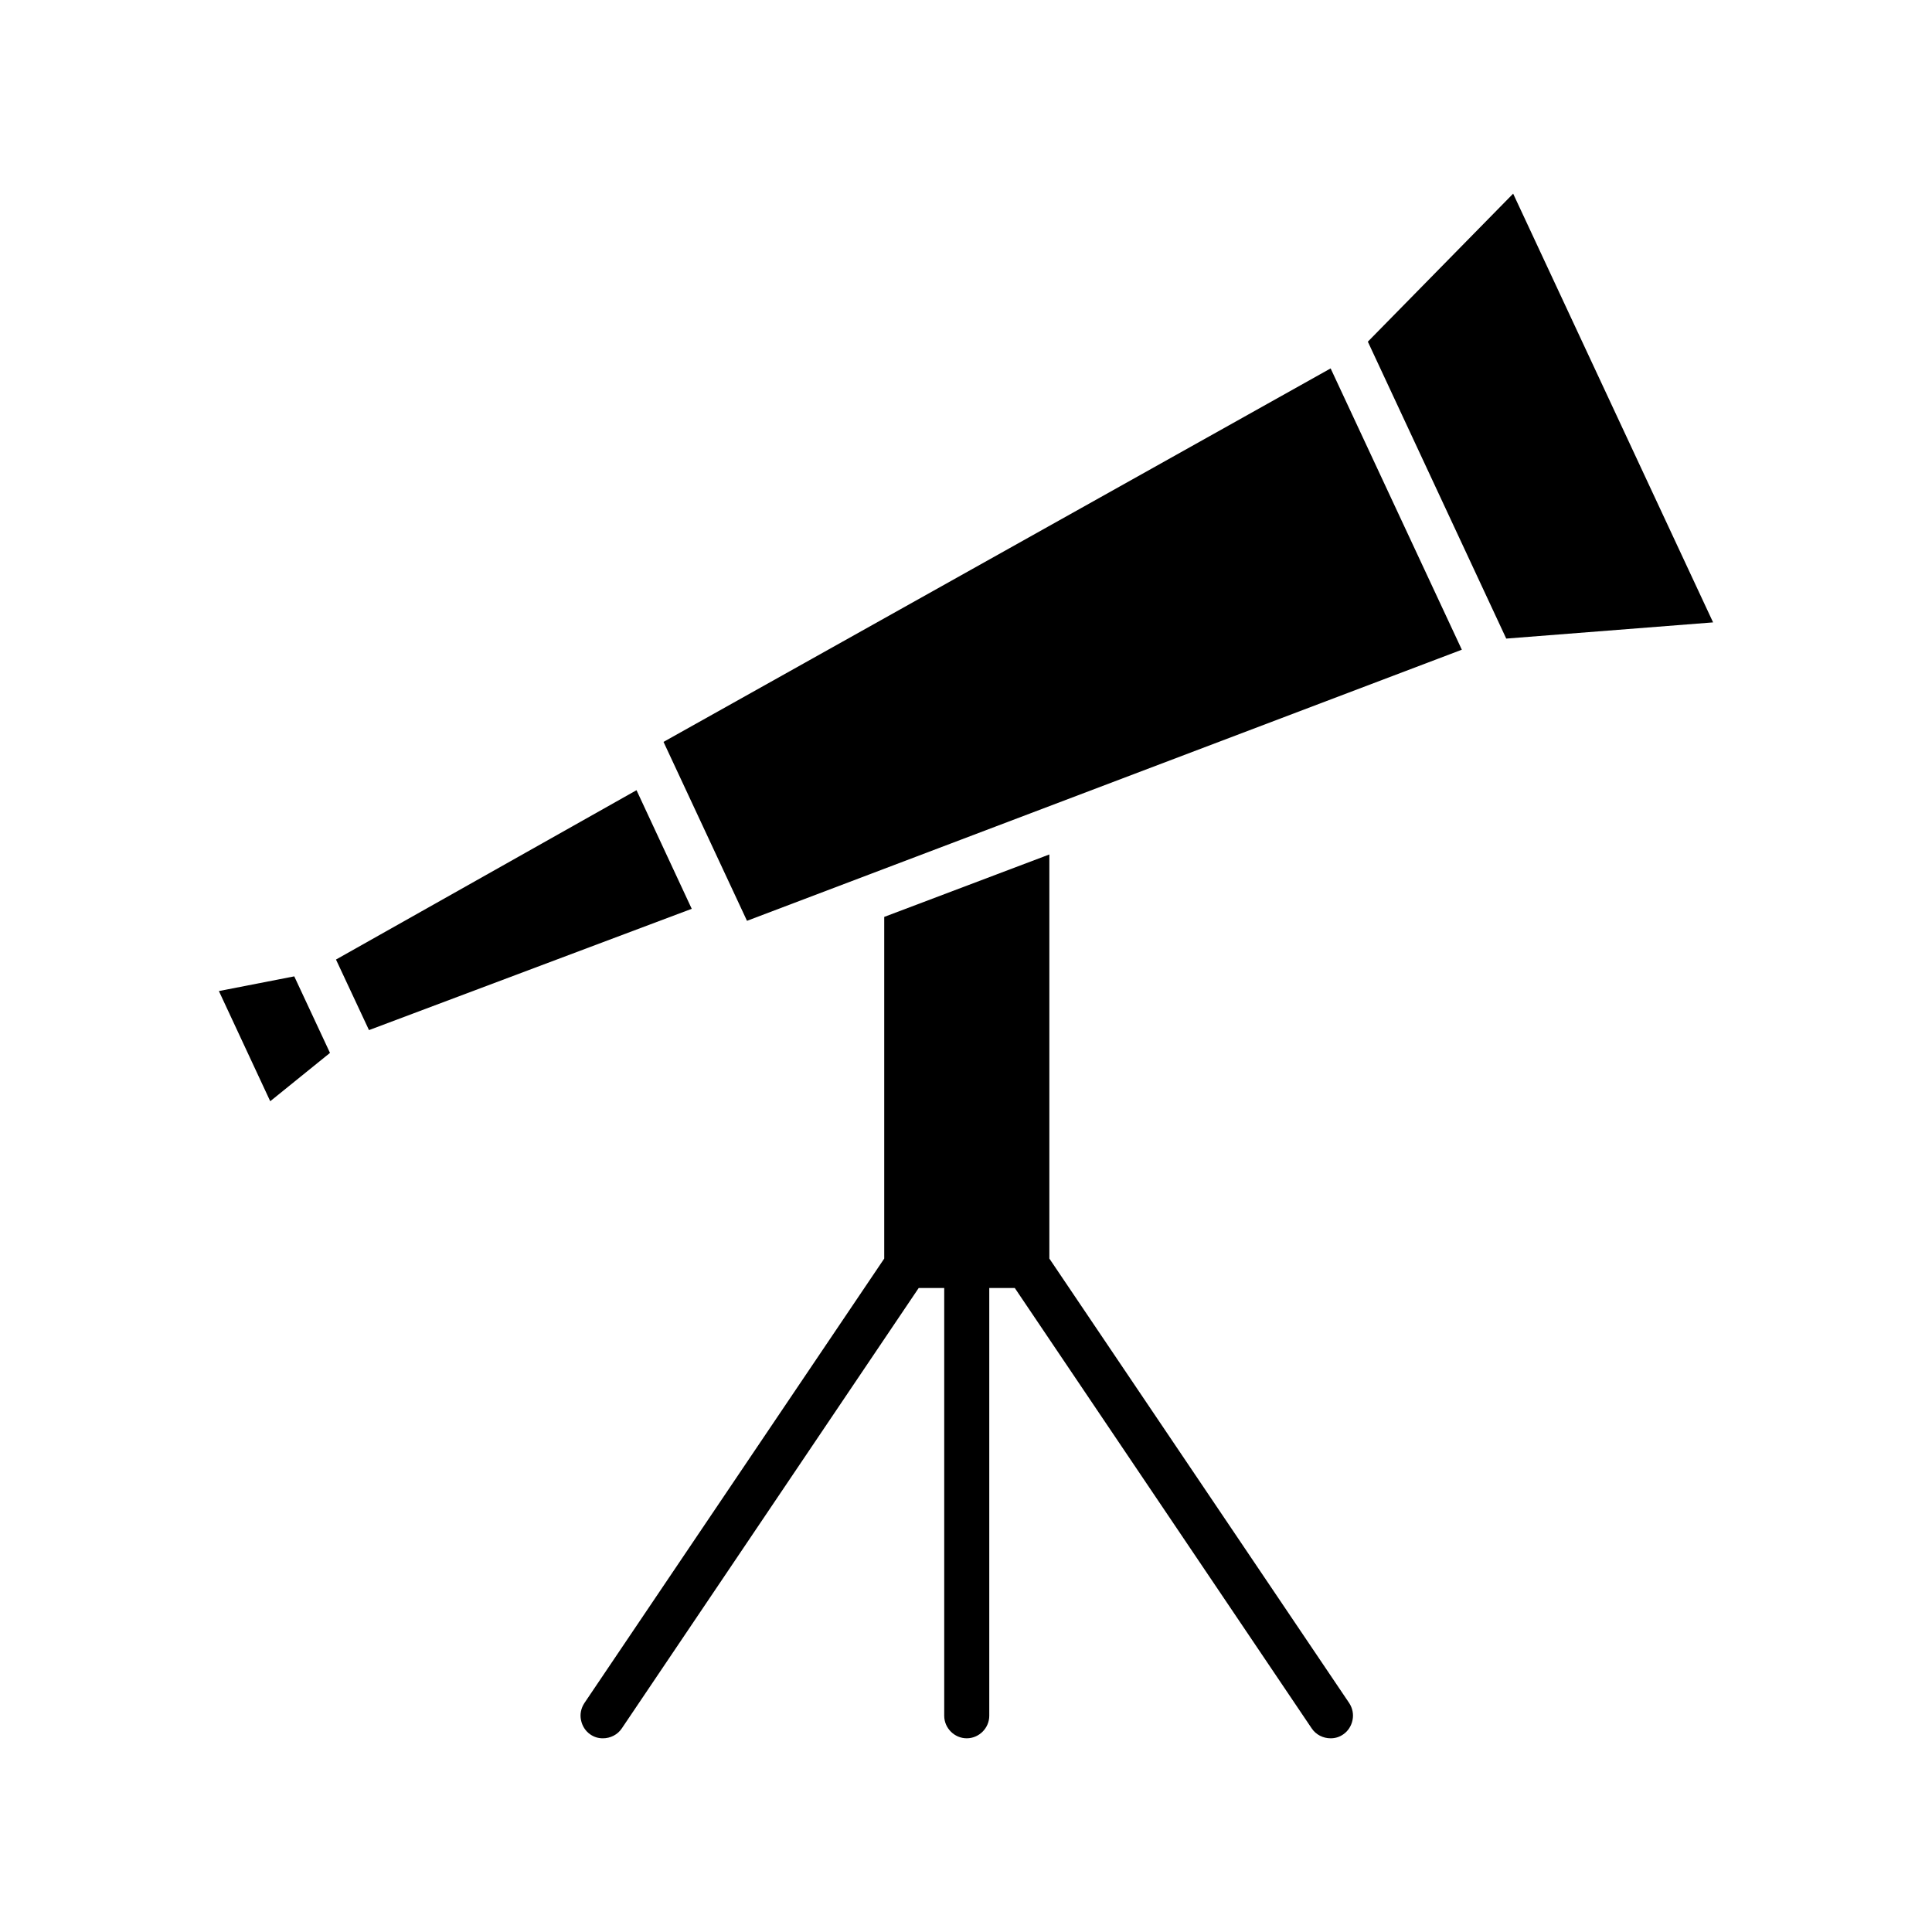 <?xml version="1.0" encoding="UTF-8"?>
<!-- Uploaded to: ICON Repo, www.iconrepo.com, Generator: ICON Repo Mixer Tools -->
<svg fill="#000000" width="800px" height="800px" version="1.1" viewBox="144 144 512 512" xmlns="http://www.w3.org/2000/svg">
 <g>
  <path d="m545 195.32-38.508 39.227 36.676 78.684 54.82-4.293z"/>
  <path d="m202.01 406.64 13.605 29.199 15.836-12.809-9.469-20.285z"/>
  <path d="m233.04 398.29 8.746 18.699 85.531-32.145-14.633-31.434z"/>
  <path d="m319.84 340.61 22.121 47.418 189.44-71.848-34.77-74.547z"/>
  <path d="m502.44 599.81c-0.316 1.59-1.195 2.945-2.465 3.816-1.039 0.727-2.156 1.043-3.344 1.043-1.992 0-3.898-0.953-5.016-2.629l-78.688-116.71h-6.762v113.37c0 3.258-2.707 5.969-5.969 5.969-3.258 0-5.969-2.707-5.969-5.969v-113.37h-6.762l-78.688 116.72c-1.109 1.668-3.023 2.621-5.008 2.621-1.195 0-2.305-0.316-3.336-1.031-1.273-0.875-2.148-2.227-2.465-3.816-0.316-1.512 0-3.102 0.875-4.457l79.484-117.83v-90.547l43.762-16.547v107.09l79.484 117.83c0.863 1.348 1.18 2.938 0.863 4.449z"/>
 </g>
</svg>